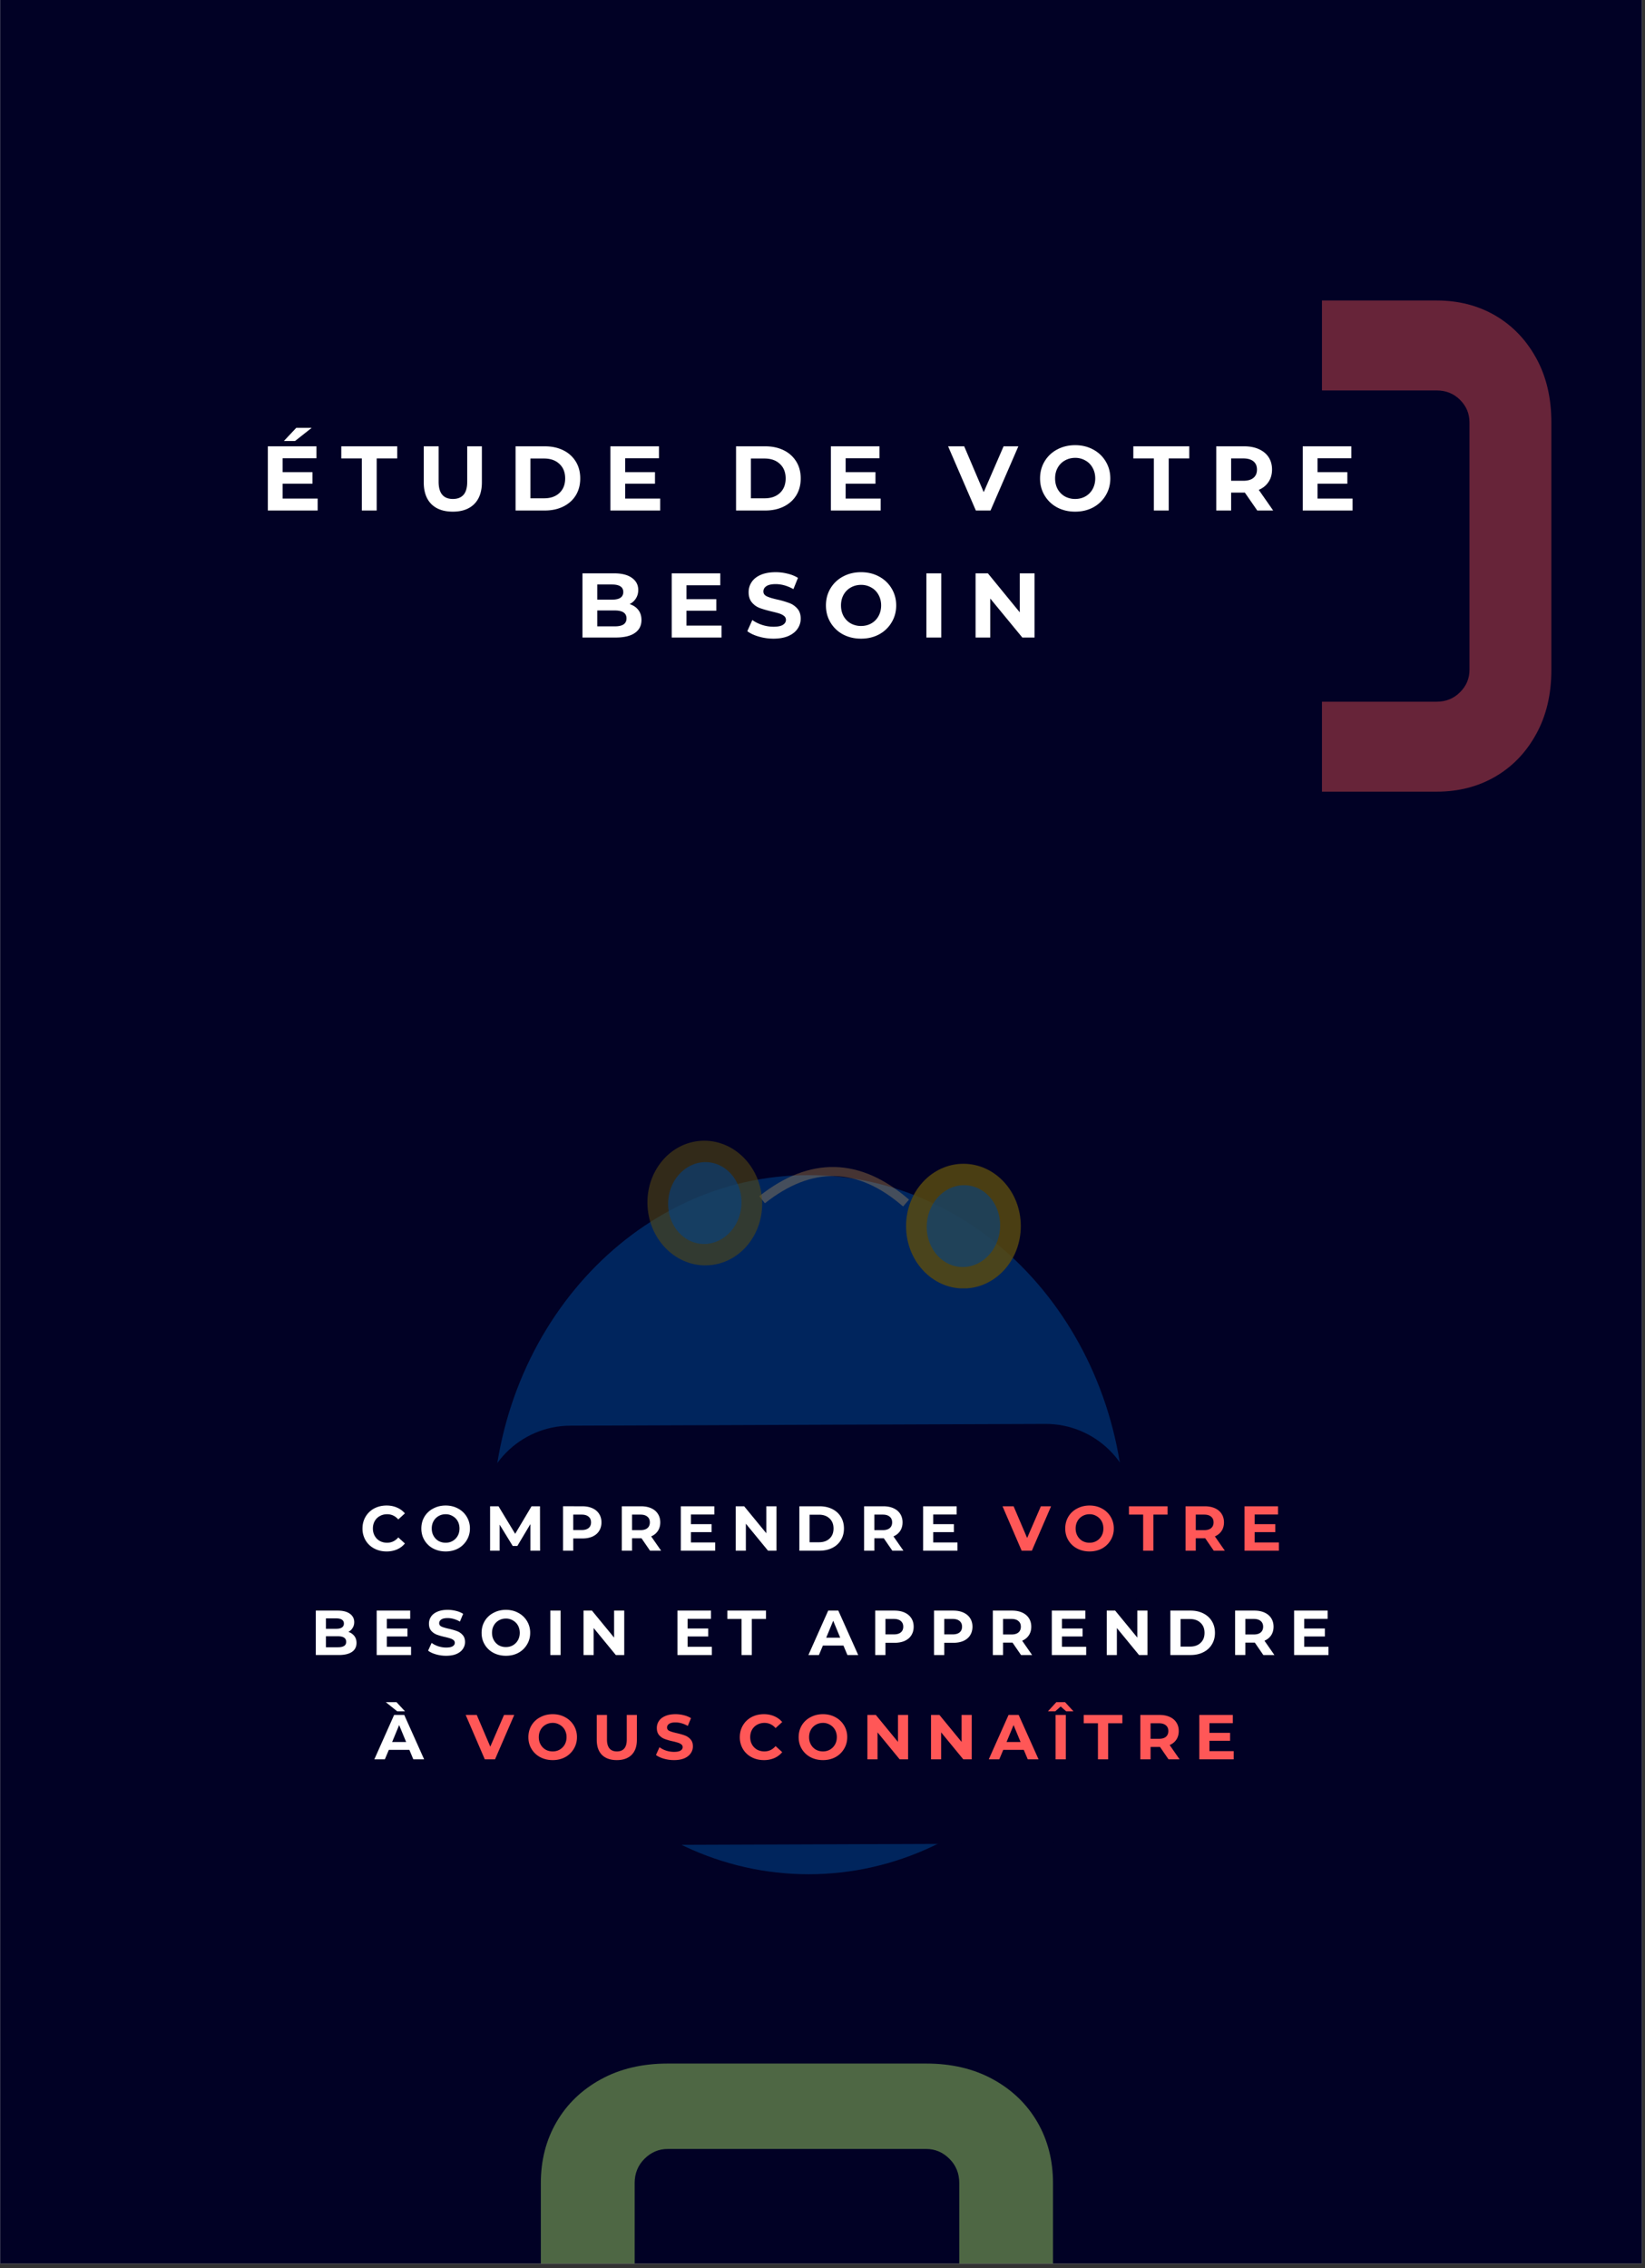 <svg xmlns="http://www.w3.org/2000/svg" width="362" height="499" version="1.0" viewBox="0 0 271.5 374.25"><rect x="0" y="0" width="271.5" height="374.25" fill="#333333" stroke="none"/><defs><clipPath id="b"><path d="M.023 0H270.98v373.5H.023Zm0 0"/></clipPath><clipPath id="c"><path d="M199 45h71.98v102H199Zm0 0"/></clipPath><clipPath id="e"><path d="M0 0h72v102H0z"/></clipPath><clipPath id="h"><path d="M.27.906h104.37V116.29H.27Zm0 0"/></clipPath><clipPath id="i"><path d="M52.453.906C23.633.906.27 26.73.27 58.586c0 31.852 23.363 57.676 52.183 57.676 28.824 0 52.188-25.824 52.188-57.676 0-31.856-23.364-57.68-52.188-57.68m0 0"/></clipPath><clipPath id="g"><path d="M0 0h105v117H0z"/></clipPath><clipPath id="j"><path d="M79 234h109v71H79Zm0 0"/></clipPath><clipPath id="k"><path d="m79.16 235.3 108.442-.398.253 69.23-108.44.4Zm0 0"/></clipPath><clipPath id="l"><path d="m94.129 235.246 78.398-.289c8.27-.027 14.996 6.648 15.028 14.918l.144 39.29c.028 8.265-6.648 14.991-14.918 15.022l-78.398.29c-8.266.03-14.992-6.649-15.024-14.914l-.144-39.29c-.031-8.27 6.648-14.996 14.914-15.027m0 0"/></clipPath><clipPath id="o"><path d="M.543 1.031H19.48v20.633H.543Zm0 0"/></clipPath><clipPath id="p"><path d="M10.012 1.031c-5.23 0-9.469 4.606-9.469 10.285 0 5.684 4.238 10.29 9.469 10.29 5.226 0 9.468-4.606 9.468-10.29 0-5.68-4.242-10.285-9.468-10.285m0 0"/></clipPath><clipPath id="n"><path d="M0 0h20v22H0z"/></clipPath><clipPath id="s"><path d="M.355 1H13.77v14.578H.355Zm0 0"/></clipPath><clipPath id="t"><path d="m1.55 1.074 12.063 1.02L12.47 15.57.41 14.547Zm0 0"/></clipPath><clipPath id="u"><path d="M7.582 1.582C4.25 1.301 1.297 4.086.98 7.805c-.316 3.722 2.13 6.965 5.461 7.246 3.329.285 6.286-2.504 6.602-6.223.312-3.719-2.129-6.96-5.461-7.246m0 0"/></clipPath><clipPath id="r"><path d="M0 0h14v16H0z"/></clipPath><clipPath id="x"><path d="M.176.938h31.14v11.976H.176Zm0 0"/></clipPath><clipPath id="w"><path d="M0 0h32v13H0z"/></clipPath><clipPath id="A"><path d="M.129 1H20v21H.129Zm0 0"/></clipPath><clipPath id="B"><path d="M.277 1.79 19.18.694l1.195 20.602L1.473 22.39Zm0 0"/></clipPath><clipPath id="C"><path d="M9.73 1.242C4.512 1.543.543 6.387.875 12.06c.328 5.671 4.824 10.027 10.043 9.722 5.223-.3 9.187-5.144 8.86-10.816-.33-5.673-4.83-10.028-10.048-9.724m0 0"/></clipPath><clipPath id="z"><path d="M0 0h21v23H0z"/></clipPath><clipPath id="F"><path d="M1 .137h13v14.851H1Zm0 0"/></clipPath><clipPath id="G"><path d="m1.863.266 12.063 1.023-1.145 13.477L.723 13.742Zm0 0"/></clipPath><clipPath id="H"><path d="M7.895.777C4.566.497 1.609 3.281 1.293 7s2.129 6.965 5.46 7.246c3.329.281 6.286-2.504 6.602-6.223s-2.128-6.96-5.46-7.246m0 0"/></clipPath><clipPath id="E"><path d="M0 0h15v15H0z"/></clipPath><clipPath id="I"><path d="M85 306h105v67.5H85Zm0 0"/></clipPath><clipPath id="L"><path d="M4 34h85v33.5H4Zm0 0"/></clipPath><clipPath id="K"><path d="M0 0h105v68H0z"/></clipPath><mask id="d"><g filter="url(#a)"><path fill-opacity=".4" d="M-27.15-37.425h325.8v449.1h-325.8z"/></g></mask><mask id="f"><g filter="url(#a)"><path fill-opacity=".57" d="M-27.15-37.425h325.8v449.1h-325.8z"/></g></mask><mask id="m"><g filter="url(#a)"><path fill-opacity=".84" d="M-27.15-37.425h325.8v449.1h-325.8z"/></g></mask><mask id="q"><g filter="url(#a)"><path fill-opacity=".57" d="M-27.15-37.425h325.8v449.1h-325.8z"/></g></mask><mask id="v"><g filter="url(#a)"><path fill-opacity=".27" d="M-27.15-37.425h325.8v449.1h-325.8z"/></g></mask><mask id="y"><g filter="url(#a)"><path fill-opacity=".57" d="M-27.15-37.425h325.8v449.1h-325.8z"/></g></mask><mask id="D"><g filter="url(#a)"><path fill-opacity=".57" d="M-27.15-37.425h325.8v449.1h-325.8z"/></g></mask><mask id="J"><g filter="url(#a)"><path fill-opacity=".4" d="M-27.15-37.425h325.8v449.1h-325.8z"/></g></mask><filter id="a" width="100%" height="100%" x="0%" y="0%"><feColorMatrix color-interpolation-filters="sRGB" values="0 0 0 0 1 0 0 0 0 1 0 0 0 0 1 0 0 0 1 0"/></filter></defs><g clip-path="url(#b)"><path fill="#fff" d="M.023 0H270.98v373.5H.023Zm0 0"/><path fill="#010125" d="M.023 0H270.98v373.5H.023Zm0 0"/></g><g clip-path="url(#c)" mask="url(#d)"><g fill="#ff5757" clip-path="url(#e)" transform="translate(199 45)"><path d="M38.108 4.583q5.421 0 9.688 2.485 4.264 2.496 6.75 7.031 2.498 4.53 2.5 10.578v40.875q-.002 6.03-2.5 10.563-2.486 4.546-6.75 7.03-4.267 2.485-9.688 2.485H19.186V70.787h18.922c1.54 0 2.828-.524 3.86-1.563 1.039-1.031 1.562-2.258 1.562-3.672V24.677q-.002-2.145-1.562-3.703-1.549-1.547-3.86-1.547H19.186V4.583Zm0 0"/></g></g><g mask="url(#f)"><g clip-path="url(#g)" transform="translate(81 193)"><g clip-path="url(#h)"><g clip-path="url(#i)"><path fill="#004188" d="M.27.906h104.37V116.29H.27Zm0 0"/></g></g></g></g><g clip-path="url(#j)"><g clip-path="url(#k)"><g clip-path="url(#l)"><path fill="#010125" d="m79.16 235.3 108.442-.398.253 69.23-108.44.4Zm0 0"/></g></g></g><g mask="url(#m)"><g clip-path="url(#n)" transform="translate(149 191)"><g clip-path="url(#o)"><g clip-path="url(#p)"><path fill="#584910" d="M.543 1.031H19.48V21.59H.543Zm0 0"/></g></g></g></g><g mask="url(#q)"><g clip-path="url(#r)" transform="translate(152 194)"><g clip-path="url(#s)"><g clip-path="url(#t)"><g clip-path="url(#u)"><path fill="#004188" d="m1.55 1.074 12.063 1.02L12.47 15.57.41 14.547Zm0 0"/></g></g></g></g></g><g mask="url(#v)"><g clip-path="url(#w)" transform="translate(122 189)"><g clip-path="url(#x)"><path fill="none" stroke="#ffbd59" stroke-width="1.497" d="M3.777 8.965c8.07-6.383 15.996-6.2 23.766.547"/></g></g></g><g mask="url(#y)"><g clip-path="url(#z)" transform="translate(106 187)"><g clip-path="url(#A)"><g clip-path="url(#B)"><g clip-path="url(#C)"><path fill="#584910" d="M.277 1.79 19.18.694l1.191 20.528L1.47 22.316Zm0 0"/></g></g></g></g></g><g mask="url(#D)"><g clip-path="url(#E)" transform="translate(109 191)"><g clip-path="url(#F)"><g clip-path="url(#G)"><g clip-path="url(#H)"><path fill="#004188" d="m1.863.266 12.063 1.023-1.145 13.477L.723 13.742Zm0 0"/></g></g></g></g></g><g clip-path="url(#I)" mask="url(#J)"><g clip-path="url(#K)" transform="translate(85 306)"><g clip-path="url(#L)"><path fill="#c1ff72" d="M4.262 54.233q-.001-5.639 2.594-10.094 2.592-4.452 7.328-7.046 4.733-2.592 11.031-2.594h42.64q6.294.002 11.017 2.594 4.733 2.595 7.328 7.046 2.591 4.456 2.593 10.094v19.75H73.325v-19.75q-.001-2.403-1.625-4.015-1.629-1.624-3.844-1.625h-42.64q-2.221.001-3.844 1.625-1.627 1.612-1.625 4.015v19.75H4.262Zm0 0"/></g></g></g><path fill="#fff" d="M52.427 82.27v1.968h-8.219V73.645h8.016v1.968h-5.578v2.297h4.922v1.907h-4.922v2.453Zm-3.531-11.672h2.547l-2.75 2.172h-1.844Zm10.821 5.047h-3.39v-2h9.234v2H62.17v8.593h-2.453Zm15.019 8.781c-1.524 0-2.703-.414-3.547-1.25q-1.252-1.264-1.25-3.594v-5.937h2.453v5.843c0 1.899.785 2.844 2.36 2.844.757 0 1.343-.226 1.75-.687q.609-.686.609-2.157v-5.843h2.422v5.937c0 1.555-.422 2.75-1.266 3.594q-1.267 1.252-3.531 1.25m10.357-10.781h4.828q1.717 0 3.047.656a4.94 4.94 0 0 1 2.062 1.86q.734 1.188.735 2.78 0 1.596-.735 2.797-.739 1.189-2.062 1.844-1.33.657-3.047.656h-4.828Zm4.703 8.578q1.594.001 2.531-.875.951-.89.953-2.406-.002-1.512-.953-2.391-.937-.89-2.53-.89h-2.25v6.562Zm19.167.047v1.968h-8.219V73.645h8.016v1.968h-5.578v2.297h4.921v1.907h-4.921v2.453Zm12.52-8.625h4.828q1.717 0 3.047.656a4.94 4.94 0 0 1 2.062 1.86q.734 1.188.735 2.78 0 1.596-.735 2.797-.738 1.189-2.062 1.844-1.33.657-3.047.656h-4.828Zm4.703 8.578q1.594.001 2.531-.875.951-.89.953-2.406-.002-1.512-.953-2.391-.937-.89-2.531-.89h-2.25v6.562Zm19.167.047v1.968h-8.219V73.645h8.016v1.968h-5.579v2.297h4.922v1.907h-4.922v2.453Zm22.723-8.625-4.594 10.593h-2.422l-4.578-10.593h2.656l3.22 7.562 3.28-7.562Zm9.378 10.781q-1.66 0-2.985-.703a5.3 5.3 0 0 1-2.062-1.969q-.75-1.248-.75-2.812 0-1.56.75-2.813a5.25 5.25 0 0 1 2.062-1.953q1.326-.717 2.985-.719c1.101 0 2.094.242 2.969.719a5.25 5.25 0 0 1 2.062 1.953q.764 1.253.766 2.813c0 1.042-.258 1.98-.766 2.812a5.3 5.3 0 0 1-2.062 1.969c-.875.469-1.868.703-2.97.703m0-2.094q.937 0 1.687-.422a3.05 3.05 0 0 0 1.188-1.203q.435-.781.437-1.765-.002-.984-.437-1.75a2.96 2.96 0 0 0-1.188-1.204 3.3 3.3 0 0 0-1.687-.437q-.94.002-1.703.437a3.06 3.06 0 0 0-1.188 1.204q-.422.766-.422 1.75 0 .985.422 1.765.436.769 1.188 1.203a3.46 3.46 0 0 0 1.703.422m12.987-6.687h-3.39v-2h9.234v2h-3.391v8.593h-2.453Zm17.066 8.593-2.047-2.953h-2.266v2.953h-2.453V73.645h4.594q1.406 0 2.437.468 1.046.471 1.61 1.329.562.862.562 2.046-.002 1.174-.578 2.032-.564.86-1.61 1.312l2.376 3.406Zm-.047-6.75c0-.593-.196-1.046-.578-1.359q-.58-.482-1.688-.484h-2v3.687h2q1.107.001 1.688-.484c.382-.32.578-.774.578-1.36m15.774 4.782v1.968h-8.219V73.645h8.016v1.968h-5.579v2.297h4.922v1.907h-4.922v2.453ZM103.917 99.68q.92.3 1.437.97.516.673.516 1.656c0 .93-.367 1.64-1.094 2.14q-1.08.75-3.156.75h-5.485V94.603h5.188q1.935 0 2.969.75c.695.492 1.047 1.156 1.047 2q0 .766-.375 1.375c-.25.406-.602.726-1.047.953m-5.344-3.234v2.5h2.437c.614 0 1.079-.101 1.391-.312q.47-.327.469-.953 0-.607-.469-.922-.47-.312-1.39-.313Zm2.875 6.907q.967.002 1.453-.313.499-.327.5-1 0-1.312-1.953-1.312h-2.875v2.625Zm17.634-.126v1.968h-8.219V94.603h8.016v1.968h-5.578v2.297h4.922v1.907H113.3v2.453Zm8.571 2.156a8.6 8.6 0 0 1-2.422-.344c-.781-.226-1.414-.523-1.89-.89l.828-1.844q.686.503 1.625.812.938.298 1.875.297c.695 0 1.21-.101 1.547-.312q.499-.312.5-.828a.8.8 0 0 0-.297-.625q-.298-.248-.766-.407-.457-.151-1.234-.328-1.22-.294-2-.578a3.1 3.1 0 0 1-1.313-.922q-.549-.638-.547-1.703-.002-.92.5-1.672.498-.749 1.5-1.187 1.014-.436 2.47-.438a8 8 0 0 1 1.968.25 5.7 5.7 0 0 1 1.703.688l-.75 1.859q-1.47-.827-2.937-.828-1.033.002-1.532.344-.485.328-.484.875 0 .532.562.797.563.269 1.735.53a15 15 0 0 1 1.984.579c.508.187.945.492 1.313.906q.562.628.562 1.672 0 .907-.515 1.656-.503.751-1.516 1.203c-.68.29-1.5.438-2.469.438m14.462 0q-1.658 0-2.984-.703a5.3 5.3 0 0 1-2.063-1.969q-.75-1.249-.75-2.812 0-1.56.75-2.813a5.25 5.25 0 0 1 2.063-1.953q1.325-.717 2.984-.719 1.655.002 2.97.719a5.25 5.25 0 0 1 2.062 1.953c.507.836.765 1.773.765 2.813 0 1.042-.258 1.98-.765 2.812a5.3 5.3 0 0 1-2.063 1.969q-1.314.703-2.969.703m0-2.094q.938 0 1.688-.422.764-.434 1.187-1.203.436-.781.438-1.765c0-.657-.149-1.239-.438-1.75a2.96 2.96 0 0 0-1.187-1.204 3.3 3.3 0 0 0-1.688-.437q-.94.002-1.703.437a3.06 3.06 0 0 0-1.187 1.204q-.422.766-.422 1.75 0 .985.422 1.765.435.769 1.187 1.203a3.46 3.46 0 0 0 1.703.422m10.783-8.687h2.453v10.593h-2.453Zm17.849 0v10.593h-2.016l-5.296-6.437v6.437h-2.422V94.603h2.031l5.266 6.437v-6.437ZM63.795 255.999c-.75 0-1.43-.16-2.03-.485a3.57 3.57 0 0 1-1.423-1.343 3.77 3.77 0 0 1-.515-1.954q0-1.09.515-1.953a3.6 3.6 0 0 1 1.422-1.36q.904-.481 2.047-.483.95.002 1.719.343c.508.219.941.54 1.297.953l-1.094 1c-.5-.57-1.117-.859-1.844-.859q-.674.001-1.219.313a2.1 2.1 0 0 0-.828.828q-.298.532-.297 1.218 0 .675.297 1.204.295.532.828.843.546.298 1.22.297c.726 0 1.343-.289 1.843-.875l1.094 1q-.534.645-1.313.985a4.3 4.3 0 0 1-1.719.328m9.762 0q-1.143.001-2.063-.485a3.65 3.65 0 0 1-1.437-1.36q-.516-.857-.516-1.937 0-1.09.516-1.953a3.6 3.6 0 0 1 1.437-1.343q.92-.499 2.063-.5 1.137.001 2.047.5a3.67 3.67 0 0 1 1.953 3.297 3.63 3.63 0 0 1-.531 1.937 3.7 3.7 0 0 1-1.422 1.36q-.91.485-2.047.484m0-1.438q.64.001 1.156-.297a2.23 2.23 0 0 0 .828-.843q.295-.529.297-1.204-.001-.685-.297-1.218a2.16 2.16 0 0 0-.828-.828 2.2 2.2 0 0 0-1.156-.313q-.658.001-1.188.313a2.15 2.15 0 0 0-.812.828q-.299.532-.297 1.218 0 .675.297 1.204c.195.355.469.636.812.843q.53.298 1.188.297m13.986 1.313v-4.391l-2.156 3.61h-.766l-2.156-3.516v4.297h-1.578v-7.328h1.39l2.75 4.546 2.703-4.546h1.391l.016 7.328Zm8.554-7.328q.967 0 1.687.328.717.328 1.094.922.389.597.39 1.406-.001.813-.39 1.422-.377.595-1.094.922-.72.314-1.687.312h-1.484v2.016h-1.688v-7.328Zm-.094 3.921q.75 0 1.14-.328.406-.327.407-.937-.001-.61-.406-.938-.391-.341-1.14-.343h-1.391v2.546Zm11.283 3.407-1.407-2.047h-1.562v2.047h-1.688v-7.328h3.172q.967 0 1.688.328c.476.218.843.527 1.093.922.258.398.391.867.391 1.406 0 .543-.133 1.012-.39 1.406q-.394.597-1.11.906l1.64 2.36Zm-.032-4.672q0-.61-.406-.938-.392-.341-1.14-.343h-1.391v2.562h1.39q.75 0 1.141-.328.405-.342.406-.953m10.783 3.312v1.36h-5.672v-7.328h5.531v1.359h-3.86v1.594h3.407v1.312h-3.406v1.703Zm10.113-5.968v7.328h-1.391l-3.657-4.453v4.453h-1.671v-7.328h1.39l3.656 4.453v-4.453Zm3.78 0h3.328q1.186 0 2.094.453.919.455 1.422 1.28.516.833.516 1.938 0 1.096-.516 1.922-.503.83-1.422 1.282-.909.454-2.094.453h-3.328Zm3.235 5.937q1.106 0 1.75-.61.656-.608.656-1.656c0-.695-.219-1.25-.656-1.656-.43-.414-1.012-.625-1.75-.625h-1.547v4.547Zm12.11 1.391-1.407-2.047h-1.562v2.047h-1.688v-7.328h3.172q.967 0 1.688.328c.476.218.844.527 1.094.922.257.398.39.867.39 1.406 0 .543-.133 1.012-.39 1.406q-.394.597-1.11.906l1.64 2.36Zm-.032-4.672q0-.61-.406-.938-.392-.341-1.14-.343h-1.391v2.562h1.39q.75 0 1.141-.328.406-.342.406-.953m10.783 3.312v1.36h-5.672v-7.328h5.531v1.359h-3.86v1.594h3.407v1.312h-3.406v1.703Zm0 0"/><path fill="#ff5757" d="m173.477 248.546-3.172 7.328h-1.687l-3.156-7.328h1.828l2.234 5.234 2.266-5.234Zm6.351 7.453q-1.143.001-2.063-.485a3.65 3.65 0 0 1-1.437-1.36q-.516-.857-.516-1.937 0-1.09.516-1.953a3.6 3.6 0 0 1 1.437-1.343q.92-.499 2.063-.5 1.138.001 2.047.5a3.67 3.67 0 0 1 1.953 3.297 3.63 3.63 0 0 1-.531 1.937 3.7 3.7 0 0 1-1.422 1.36q-.91.485-2.047.484m0-1.438q.64.001 1.156-.297a2.23 2.23 0 0 0 .828-.843q.296-.529.297-1.204-.002-.685-.297-1.218a2.16 2.16 0 0 0-.828-.828 2.2 2.2 0 0 0-1.156-.313q-.659.001-1.188.313a2.15 2.15 0 0 0-.812.828q-.298.532-.297 1.218 0 .675.297 1.204c.195.355.469.636.812.843q.53.298 1.188.297m8.845-4.641h-2.343v-1.374h6.375v1.375h-2.344v5.953h-1.688Zm11.652 5.954-1.406-2.047h-1.563v2.047h-1.687v-7.328h3.171q.967 0 1.688.328.717.328 1.094.922.388.597.39 1.406-.002.815-.39 1.406-.394.597-1.11.906l1.641 2.36Zm-.031-4.672q-.001-.61-.407-.938-.39-.341-1.14-.343h-1.39v2.562h1.39q.75 0 1.14-.328.406-.342.407-.953m10.782 3.312v1.36h-5.672v-7.328h5.531v1.359h-3.859v1.594h3.406v1.312h-3.406v1.703Zm0 0"/><path fill="#fff" d="M57.495 269.277a2 2 0 0 1 .985.672q.359.455.36 1.14c0 .649-.25 1.14-.75 1.485q-.751.515-2.188.515H52.12v-7.328h3.578q1.344 0 2.047.516c.477.343.72.808.72 1.39q0 .533-.267.953-.251.422-.703.657m-3.703-2.235v1.719h1.688c.426 0 .742-.07.953-.219.219-.144.328-.36.328-.64q0-.435-.328-.641-.315-.217-.953-.219Zm1.985 4.766c.445 0 .785-.07 1.015-.219q.342-.215.344-.672 0-.92-1.36-.922h-1.984v1.813Zm12.065-.078v1.36H62.17v-7.329h5.531v1.36h-3.86v1.593h3.407v1.313h-3.406v1.703Zm5.8 1.484a6 6 0 0 1-1.688-.234q-.815-.235-1.296-.61l.578-1.28q.467.345 1.11.562c.437.136.866.203 1.296.203.488 0 .848-.07 1.078-.219q.342-.216.344-.562-.002-.262-.203-.438a1.7 1.7 0 0 0-.532-.281q-.315-.106-.859-.235a10 10 0 0 1-1.375-.39 2.3 2.3 0 0 1-.922-.64q-.375-.434-.375-1.173-.001-.639.344-1.156.34-.515 1.031-.812.702-.312 1.719-.313.703.001 1.36.172a3.9 3.9 0 0 1 1.187.484l-.531 1.282c-.68-.383-1.356-.579-2.032-.579-.468 0-.82.079-1.047.235q-.344.234-.343.61 0 .375.39.562c.258.117.66.234 1.203.359.551.125 1.004.258 1.36.39q.546.206.922.641.388.423.39 1.157 0 .625-.359 1.14-.344.517-1.047.828-.705.296-1.703.297m9.861 0q-1.143.001-2.063-.484a3.65 3.65 0 0 1-1.437-1.36q-.516-.857-.516-1.937 0-1.091.516-1.953a3.6 3.6 0 0 1 1.437-1.344q.92-.499 2.063-.5 1.138.001 2.047.5a3.67 3.67 0 0 1 1.953 3.297c0 .719-.18 1.367-.531 1.937a3.7 3.7 0 0 1-1.422 1.36q-.91.485-2.047.484m0-1.437q.64 0 1.156-.297a2.23 2.23 0 0 0 .828-.844q.296-.529.297-1.203-.001-.685-.297-1.219a2.16 2.16 0 0 0-.828-.828 2.2 2.2 0 0 0-1.156-.312q-.659 0-1.188.312a2.15 2.15 0 0 0-.812.828q-.299.534-.297 1.219 0 .675.297 1.203c.195.356.469.637.812.844q.53.298 1.188.297m7.33-6.016h1.687v7.328h-1.687Zm12.194 0v7.328h-1.39l-3.657-4.453v4.453h-1.672v-7.328h1.39l3.657 4.453v-4.453Zm14.457 5.969v1.36h-5.672v-7.329h5.531v1.36h-3.86v1.593h3.407v1.313h-3.406v1.703Zm4.909-4.594h-2.343v-1.375h6.375v1.375h-2.344v5.953h-1.688Zm16.813 4.391h-3.391l-.656 1.562h-1.735l3.266-7.328h1.672l3.281 7.328h-1.781Zm-.532-1.297-1.156-2.797-1.156 2.797Zm8.951-4.469q.967 0 1.687.328.717.33 1.094.922.388.597.39 1.406-.002.814-.39 1.422c-.25.399-.617.703-1.094.922q-.72.315-1.687.313h-1.484v2.015h-1.688v-7.328Zm-.094 3.922q.75 0 1.14-.328.406-.328.407-.938-.001-.609-.406-.937-.392-.342-1.14-.344h-1.391v2.547Zm9.799-3.922q.966 0 1.687.328.716.33 1.093.922.389.597.391 1.406c0 .543-.133 1.016-.39 1.422-.25.399-.618.703-1.094.922q-.72.315-1.688.313h-1.484v2.015h-1.688v-7.328Zm-.095 3.922q.75 0 1.141-.328.405-.328.406-.938 0-.609-.406-.937-.391-.342-1.14-.344h-1.391v2.547Zm11.283 3.407-1.406-2.048h-1.563v2.047h-1.687v-7.328h3.171q.967 0 1.688.328c.476.219.844.528 1.094.922.257.398.39.867.39 1.406 0 .543-.133 1.012-.39 1.407q-.394.596-1.11.906l1.64 2.36Zm-.031-4.673q-.001-.609-.407-.937-.39-.342-1.14-.344h-1.39v2.563h1.39q.75 0 1.14-.329.406-.34.407-.953m10.783 3.313v1.36h-5.673v-7.329h5.531v1.36h-3.859v1.593h3.406v1.313h-3.406v1.703Zm10.112-5.969v7.328h-1.391l-3.656-4.453v4.453h-1.672v-7.328h1.39l3.657 4.453v-4.453Zm3.781 0h3.328q1.184 0 2.093.453.92.456 1.422 1.281.516.832.516 1.938 0 1.095-.516 1.922-.502.83-1.422 1.281c-.605.305-1.304.453-2.093.453h-3.328Zm3.234 5.938q1.106 0 1.75-.61.656-.608.656-1.656c0-.695-.219-1.25-.656-1.656-.43-.414-1.012-.625-1.75-.625h-1.547v4.547Zm12.11 1.391-1.406-2.048h-1.563v2.047h-1.687v-7.328h3.172q.966 0 1.687.328.717.33 1.094.922.388.597.39 1.406-.001.815-.39 1.407-.394.596-1.11.906l1.641 2.36Zm-.031-4.673q-.001-.609-.406-.937-.392-.342-1.141-.344h-1.39v2.563h1.39q.75 0 1.14-.329.406-.34.407-.953m10.782 3.313v1.36h-5.672v-7.329h5.532v1.36h-3.86v1.593h3.406v1.313h-3.406v1.703ZM67.564 288.742h-3.39l-.657 1.563h-1.734l3.265-7.328h1.672l3.281 7.328h-1.78Zm-.531-1.297-1.157-2.797-1.156 2.797Zm-3.36-6.578h1.766l1.406 1.516h-1.281Zm0 0"/><path fill="#ff5757" d="m84.874 282.977-3.172 7.328h-1.688l-3.156-7.328h1.828l2.234 5.234 2.266-5.234Zm6.35 7.453q-1.142.001-2.062-.485a3.65 3.65 0 0 1-1.438-1.36q-.515-.857-.515-1.937 0-1.09.515-1.953a3.6 3.6 0 0 1 1.438-1.343q.92-.499 2.062-.5 1.138.001 2.047.5a3.67 3.67 0 0 1 1.953 3.297 3.63 3.63 0 0 1-.531 1.937 3.7 3.7 0 0 1-1.422 1.36q-.909.485-2.047.484m0-1.438q.64.002 1.157-.297a2.23 2.23 0 0 0 .828-.843c.195-.352.297-.754.297-1.204a2.5 2.5 0 0 0-.297-1.218 2.16 2.16 0 0 0-.828-.828 2.2 2.2 0 0 0-1.157-.313c-.437 0-.836.106-1.187.313a2.15 2.15 0 0 0-.813.828q-.298.533-.297 1.218 0 .675.297 1.204.295.533.813.843c.351.2.75.297 1.187.297m10.58 1.438q-1.581.001-2.453-.86-.86-.873-.86-2.484v-4.11h1.688v4.047q0 1.97 1.64 1.97c.532 0 .93-.157 1.204-.47q.422-.48.422-1.5v-4.046h1.671v4.109q-.001 1.611-.875 2.484-.878.861-2.437.86m9.446 0a6 6 0 0 1-1.687-.235q-.815-.235-1.297-.61l.578-1.28a4 4 0 0 0 1.11.562q.654.204 1.297.203.732.002 1.078-.218.341-.217.343-.563-.002-.263-.203-.437a1.7 1.7 0 0 0-.53-.282q-.317-.105-.86-.234a10 10 0 0 1-1.375-.39 2.3 2.3 0 0 1-.922-.641q-.375-.435-.375-1.172-.001-.64.344-1.156.34-.515 1.03-.813c.47-.207 1.04-.312 1.72-.312q.702 0 1.359.171a3.9 3.9 0 0 1 1.187.485l-.53 1.281q-1.019-.576-2.032-.578-.705 0-1.047.234-.345.235-.344.61 0 .375.391.562.388.174 1.203.36.825.189 1.36.39.545.207.921.64c.258.282.391.669.391 1.157q0 .626-.36 1.14-.344.517-1.046.829c-.469.195-1.04.297-1.703.297m14.818 0c-.75 0-1.43-.16-2.031-.485a3.57 3.57 0 0 1-1.422-1.343 3.77 3.77 0 0 1-.516-1.954q0-1.09.516-1.953a3.6 3.6 0 0 1 1.422-1.36q.903-.481 2.047-.483c.632 0 1.207.117 1.718.343.508.219.942.54 1.297.953l-1.094 1c-.5-.57-1.117-.859-1.843-.859q-.675.001-1.219.313a2.1 2.1 0 0 0-.828.828q-.298.533-.297 1.218 0 .675.297 1.204.294.533.828.843.545.298 1.219.297c.726 0 1.343-.289 1.843-.875l1.094 1q-.533.645-1.312.985a4.3 4.3 0 0 1-1.719.328m9.761 0q-1.142.001-2.062-.485a3.65 3.65 0 0 1-1.437-1.36q-.516-.857-.516-1.937 0-1.09.516-1.953a3.6 3.6 0 0 1 1.437-1.343q.919-.499 2.063-.5 1.137.001 2.046.5a3.67 3.67 0 0 1 1.953 3.297c0 .718-.18 1.367-.53 1.937a3.7 3.7 0 0 1-1.423 1.36q-.909.485-2.046.484m0-1.438q.64.002 1.157-.297a2.23 2.23 0 0 0 .828-.843c.195-.352.297-.754.297-1.204a2.5 2.5 0 0 0-.297-1.218 2.16 2.16 0 0 0-.828-.828 2.2 2.2 0 0 0-1.156-.313q-.659.001-1.188.313a2.15 2.15 0 0 0-.812.828q-.298.533-.297 1.218-.001.675.297 1.204.294.533.812.843.53.298 1.188.297m14.047-6.015v7.328h-1.39l-3.657-4.453v4.453h-1.672v-7.328h1.39l3.657 4.453v-4.453Zm10.5 0v7.328h-1.39l-3.657-4.453v4.453h-1.672v-7.328h1.39l3.657 4.453v-4.453Zm8.593 5.765h-3.39l-.657 1.563h-1.734l3.266-7.328h1.671l3.282 7.328h-1.782Zm-.531-1.297-1.156-2.797-1.157 2.797Zm5.779-4.468h1.687v7.328h-1.687Zm1.75-.594-.906-.797-.907.797h-1.203l1.39-1.516h1.438l1.39 1.516Zm5.24 1.969h-2.343v-1.375h6.375v1.375h-2.344v5.953h-1.687Zm11.652 5.953-1.406-2.047h-1.562v2.047h-1.688v-7.328h3.172q.967 0 1.687.328.717.328 1.094.922.389.597.39 1.406-.002.815-.39 1.406-.393.597-1.11.906l1.641 2.36Zm-.03-4.672q-.002-.61-.407-.938c-.262-.226-.64-.343-1.14-.343h-1.391v2.562h1.39q.75 0 1.14-.328.406-.342.407-.953m10.783 3.312v1.36h-5.672v-7.328h5.531v1.359h-3.86v1.594h3.407v1.312h-3.406v1.703Zm0 0"/></svg>